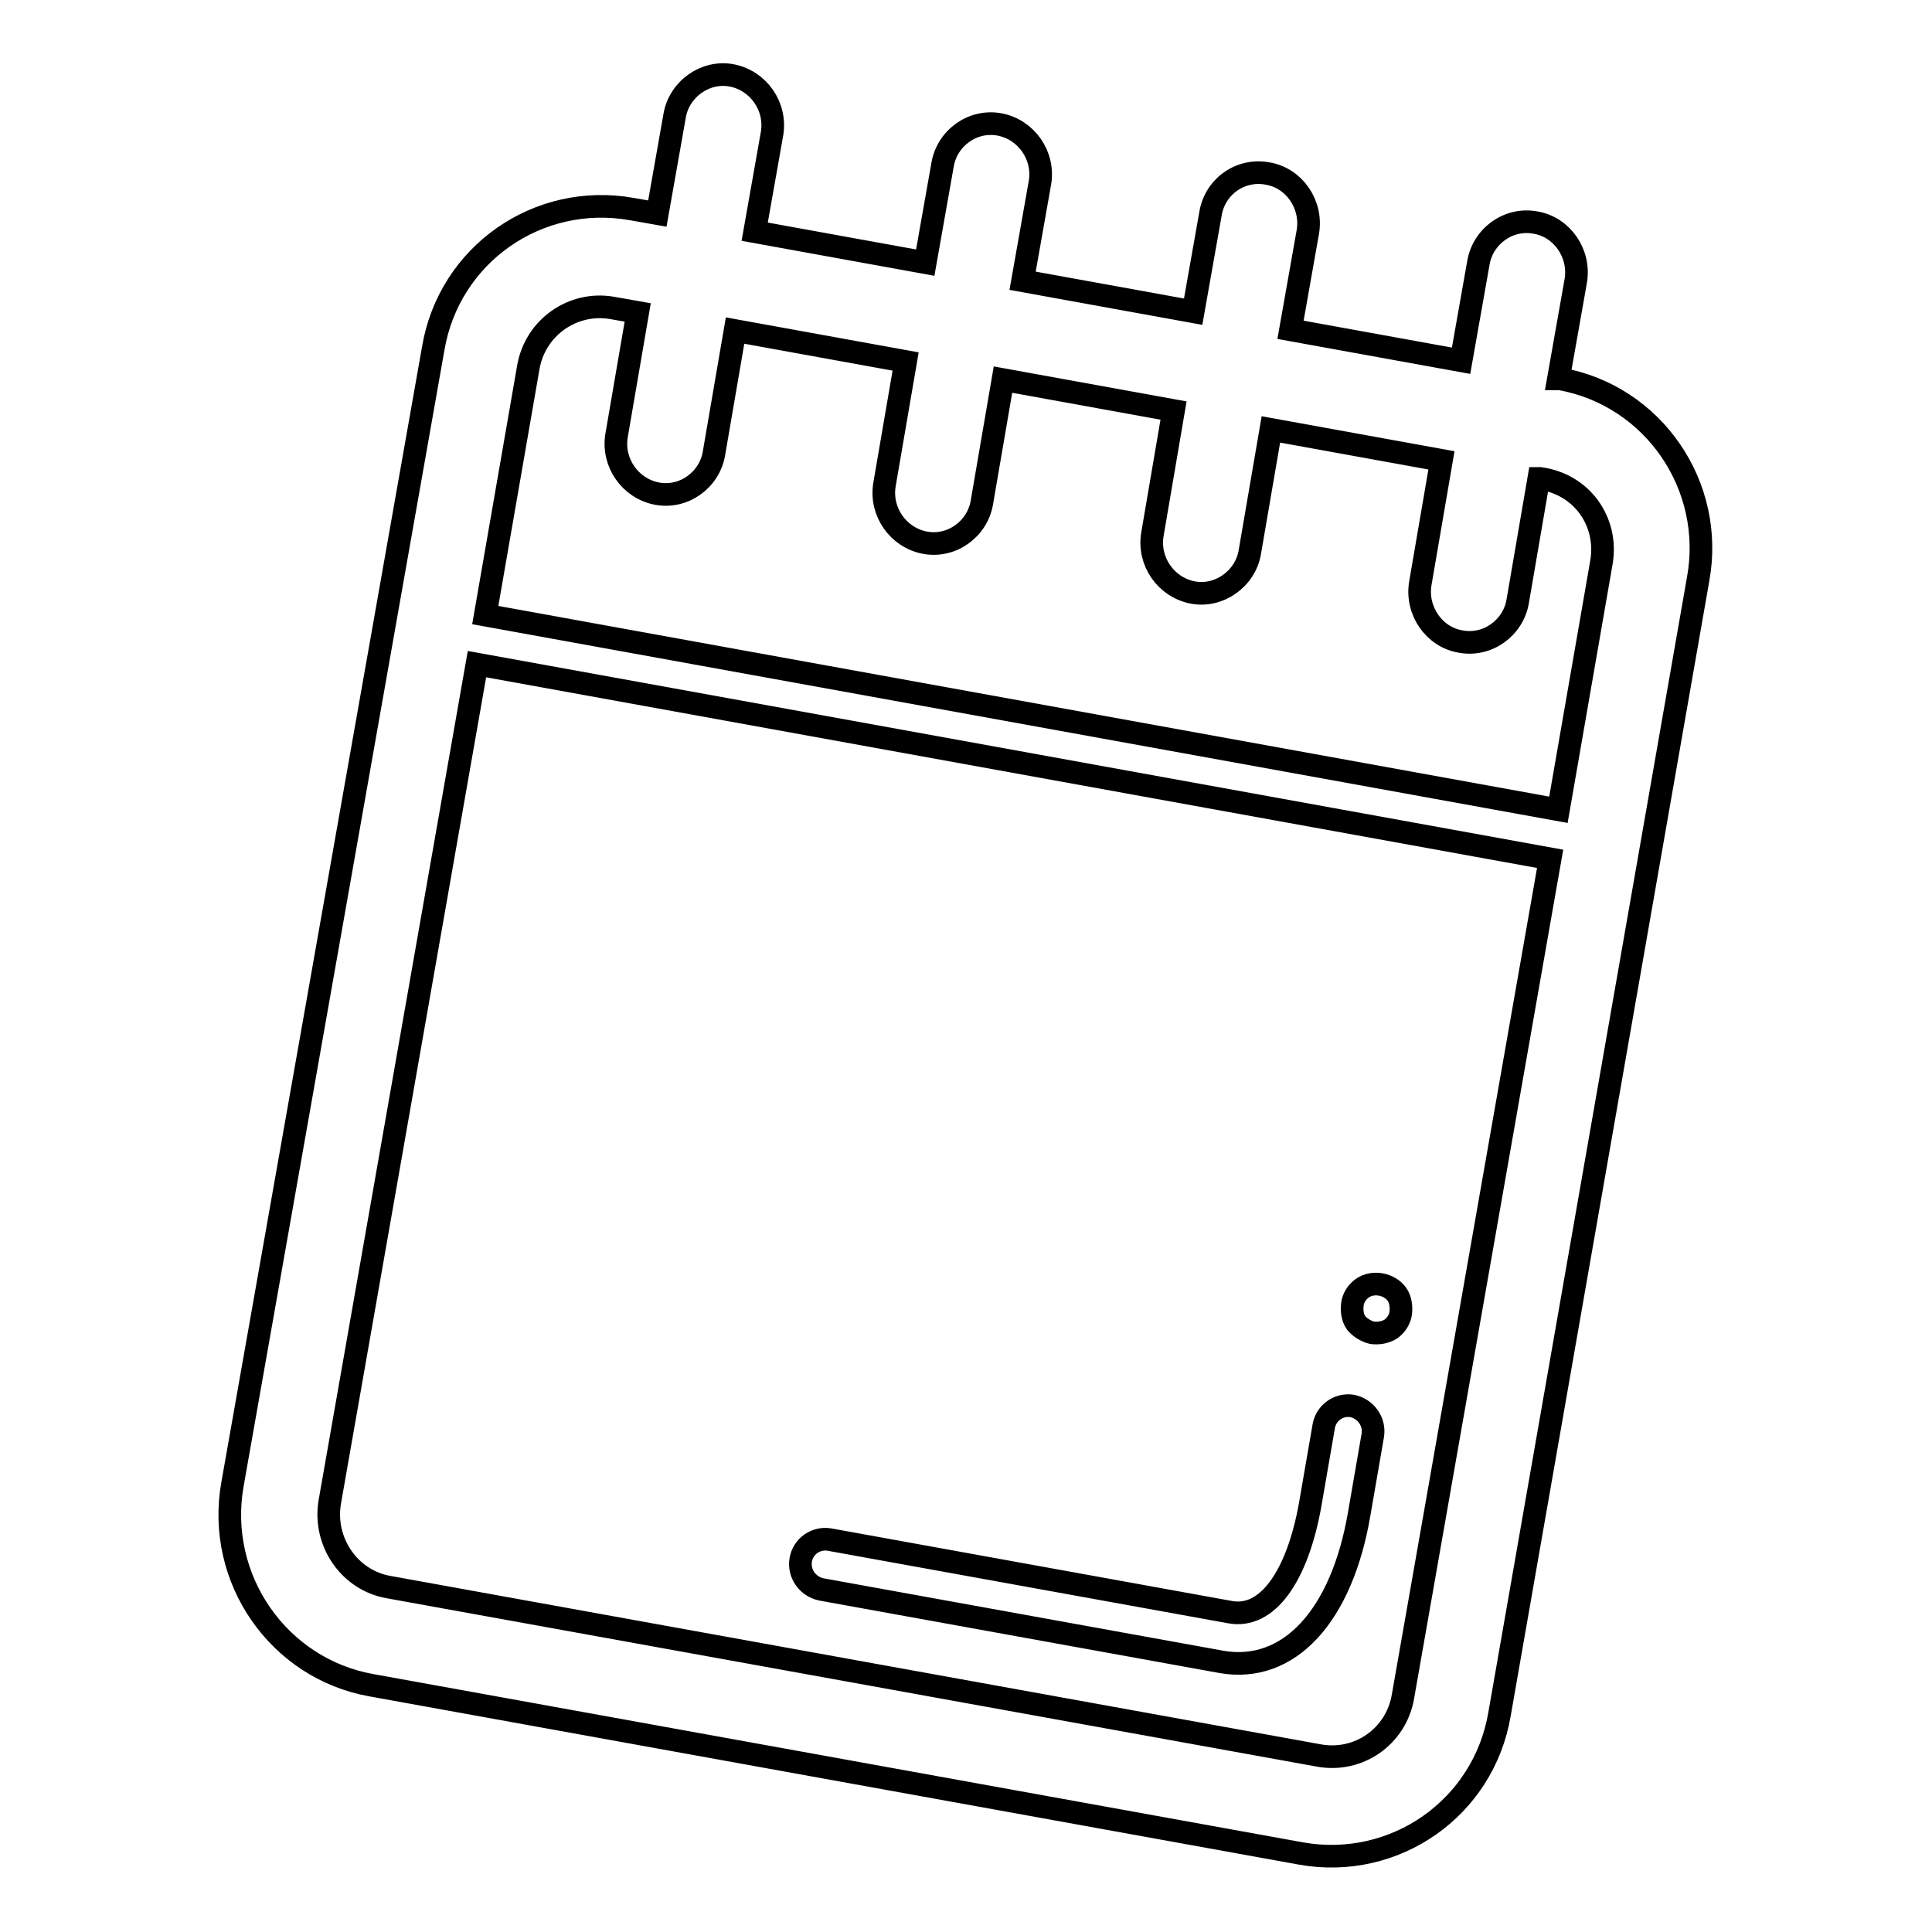 <?xml version="1.0" encoding="utf-8"?>
<!-- Svg Vector Icons : http://www.onlinewebfonts.com/icon -->
<!DOCTYPE svg PUBLIC "-//W3C//DTD SVG 1.1//EN" "http://www.w3.org/Graphics/SVG/1.1/DTD/svg11.dtd">
<svg version="1.1" xmlns="http://www.w3.org/2000/svg" xmlns:xlink="http://www.w3.org/1999/xlink" x="0px" y="0px" viewBox="0 0 256 256" enable-background="new 0 0 256 256" xml:space="preserve">
<g><g><path stroke-width="3" fill-opacity="0" stroke="#000000"  d="M206.7,50.2l-0.2,0l2.3-13c0.6-3.6-1.8-7.1-5.3-7.7c-3.6-0.7-7,1.8-7.6,5.3l-2.3,13L171,43.7l2.3-13c0.6-3.6-1.8-7.1-5.3-7.7c-3.6-0.7-7,1.7-7.6,5.3l-2.3,13l-22.6-4.1l2.3-13c0.6-3.6-1.8-7-5.3-7.7c-3.6-0.7-7,1.8-7.6,5.3l-2.3,13l-22.6-4.1l2.3-13c0.6-3.6-1.8-7-5.3-7.7s-7,1.8-7.6,5.3l-2.3,13l-3.4-0.6c-12.4-2.2-24.2,6-26.3,18.5L30.8,196.7c-2.2,12.5,6.1,24.4,18.4,26.6l123.2,22.3c12.4,2.2,24.2-6,26.3-18.5l26.3-150.3C227.3,64.4,219.1,52.4,206.7,50.2z M185.9,224.8c-0.9,5.3-5.9,8.8-11.2,7.8L51.5,210.3c-5.2-0.9-8.7-6-7.8-11.3L63.2,88l142.2,25.8L185.9,224.8z M212.2,74.5l-5.7,32.8L64.3,81.5l5.7-32.8c0.9-5.3,5.9-8.8,11.1-7.9l3.4,0.6l-2.8,16.3c-0.6,3.6,1.8,7,5.3,7.7c3.6,0.7,7-1.8,7.6-5.3l2.8-16.3l22.6,4.1l-2.8,16.3c-0.6,3.6,1.8,7,5.3,7.7c3.6,0.7,7-1.8,7.6-5.3l2.8-16.3l22.6,4.1l-2.8,16.4c-0.6,3.6,1.8,7,5.3,7.7s7-1.8,7.6-5.3l2.8-16.3l22.6,4.1l-2.8,16.3c-0.6,3.6,1.8,7.1,5.3,7.7c3.6,0.7,7-1.8,7.6-5.3l2.8-16.3l0.2,0C209.7,64.2,213.1,69.2,212.2,74.5z M108.8,210.6l53,9.6c9,1.6,16-6.1,18.3-19.6l1.8-10.4c0.3-1.8-0.9-3.5-2.7-3.9c-1.8-0.3-3.5,0.9-3.8,2.7l-1.8,10.4c-1.7,9.5-5.7,15.2-10.7,14.2l-53-9.6c-1.8-0.3-3.5,0.9-3.8,2.7C105.8,208.5,107,210.2,108.8,210.6z M181.8,176.6c0.8,0.1,1.7,0,2.5-0.5c0.7-0.5,1.2-1.3,1.3-2.1c0.1-0.8,0-1.8-0.5-2.5c-1-1.4-3.2-1.8-4.6-0.8c-0.7,0.5-1.2,1.3-1.3,2.1c-0.1,0.9,0,1.8,0.5,2.5C180.2,175.9,181,176.4,181.8,176.6z"/></g></g>
</svg>